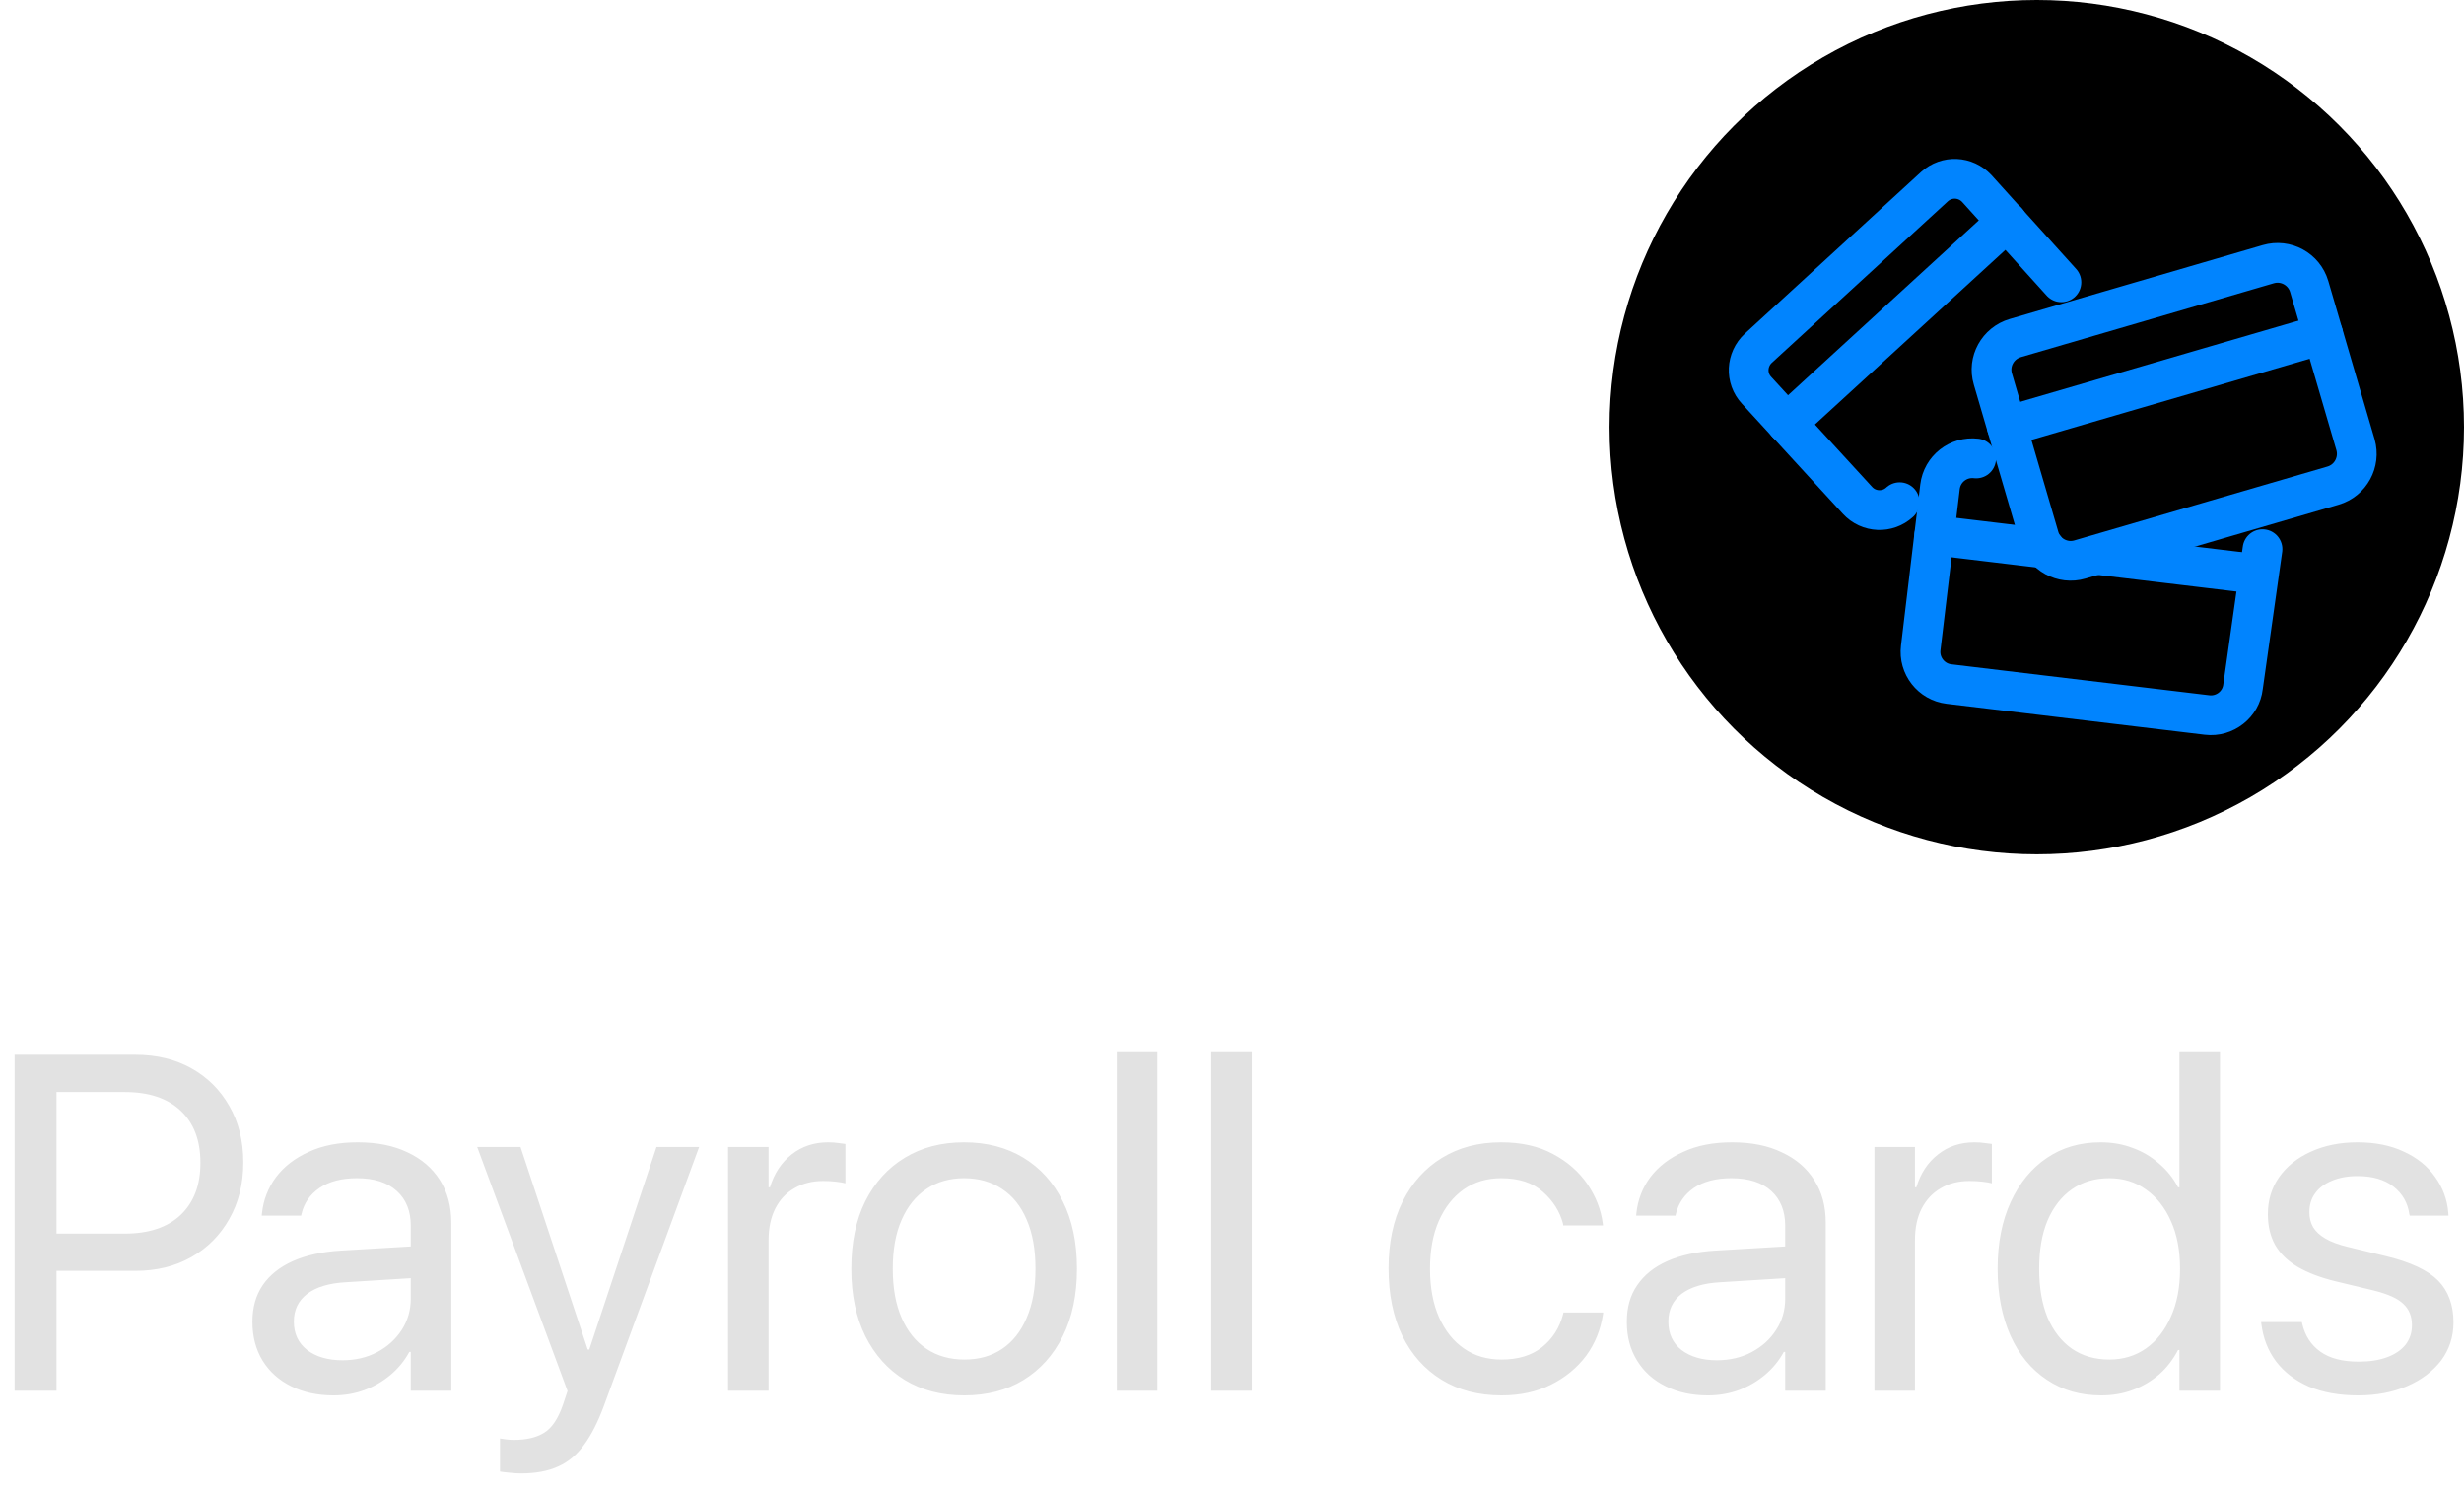 <?xml version="1.0" encoding="UTF-8"?>
<svg width="124px" height="75px" viewBox="0 0 124 75" version="1.1" xmlns="http://www.w3.org/2000/svg" xmlns:xlink="http://www.w3.org/1999/xlink">
    <title>payroll-cards</title>
    <g id="Page-1" stroke="none" stroke-width="1" fill="none" fill-rule="evenodd">
        <g id="infographic" transform="translate(-810, -128)">
            <g id="payroll-cards" transform="translate(810.735, 128)">
                <path d="M1.054,63.965 L6.082,63.965 C7.144,63.965 8.082,63.734 8.894,63.273 C9.707,62.812 10.343,62.172 10.804,61.352 C11.273,60.531 11.508,59.586 11.508,58.516 L11.508,58.492 C11.508,57.422 11.273,56.48 10.804,55.668 C10.343,54.855 9.707,54.223 8.894,53.77 C8.082,53.316 7.144,53.09 6.082,53.09 L1.054,53.09 L1.054,54.965 L5.543,54.965 C6.754,54.965 7.691,55.277 8.355,55.902 C9.019,56.527 9.351,57.398 9.351,58.516 L9.351,58.539 C9.351,59.648 9.019,60.52 8.355,61.152 C7.691,61.777 6.754,62.09 5.543,62.09 L1.054,62.09 L1.054,63.965 Z M0,70 L2.109,70 L2.109,53.09 L0,53.09 L0,70 Z M16.046,70.234 C16.601,70.234 17.12,70.145 17.605,69.965 C18.089,69.785 18.526,69.531 18.917,69.203 C19.308,68.875 19.624,68.488 19.866,68.043 L19.937,68.043 L19.937,70 L21.976,70 L21.976,61.539 C21.976,60.711 21.784,59.996 21.401,59.395 C21.019,58.793 20.476,58.328 19.773,58 C19.077,57.664 18.241,57.496 17.265,57.496 C16.319,57.496 15.499,57.656 14.804,57.977 C14.108,58.289 13.558,58.715 13.151,59.254 C12.753,59.793 12.519,60.398 12.448,61.07 L12.437,61.188 L14.417,61.188 L14.44,61.094 C14.565,60.555 14.866,60.121 15.343,59.793 C15.827,59.465 16.456,59.301 17.23,59.301 C18.097,59.301 18.765,59.516 19.233,59.945 C19.702,60.367 19.937,60.949 19.937,61.691 L19.937,65.359 C19.937,65.945 19.784,66.473 19.48,66.941 C19.175,67.41 18.765,67.781 18.249,68.055 C17.733,68.328 17.151,68.465 16.503,68.465 C15.769,68.465 15.175,68.293 14.722,67.949 C14.276,67.598 14.054,67.125 14.054,66.531 L14.054,66.508 C14.054,65.93 14.276,65.469 14.722,65.125 C15.175,64.781 15.819,64.586 16.655,64.539 L20.956,64.27 L20.956,62.676 L16.421,62.945 C15.483,63 14.679,63.176 14.007,63.473 C13.343,63.77 12.835,64.176 12.483,64.691 C12.14,65.199 11.968,65.809 11.968,66.52 L11.968,66.543 C11.968,67.277 12.14,67.926 12.483,68.488 C12.827,69.043 13.308,69.473 13.925,69.777 C14.542,70.082 15.249,70.234 16.046,70.234 Z M25.483,74.16 C26.225,74.16 26.85,74.043 27.358,73.809 C27.866,73.582 28.299,73.219 28.659,72.719 C29.026,72.219 29.358,71.566 29.655,70.762 L34.448,57.73 L32.303,57.73 L28.717,68.535 L29.209,67.926 L28.541,67.926 L29.045,68.535 L25.459,57.73 L23.28,57.73 L27.827,70.012 L27.592,70.715 C27.35,71.41 27.038,71.875 26.655,72.109 C26.272,72.352 25.76,72.473 25.12,72.473 C24.995,72.473 24.87,72.465 24.745,72.449 C24.627,72.434 24.522,72.418 24.428,72.402 L24.428,74.066 C24.569,74.09 24.733,74.109 24.92,74.125 C25.116,74.148 25.303,74.16 25.483,74.16 Z M35.904,70 L37.943,70 L37.943,62.418 C37.943,61.801 38.056,61.27 38.283,60.824 C38.51,60.379 38.83,60.039 39.244,59.805 C39.658,59.562 40.138,59.441 40.685,59.441 C40.927,59.441 41.146,59.453 41.342,59.477 C41.545,59.5 41.701,59.527 41.81,59.559 L41.81,57.578 C41.724,57.562 41.603,57.547 41.447,57.531 C41.299,57.508 41.131,57.496 40.943,57.496 C40.232,57.496 39.619,57.699 39.103,58.105 C38.588,58.512 38.224,59.062 38.013,59.758 L37.943,59.758 L37.943,57.73 L35.904,57.73 L35.904,70 Z M47.79,70.234 C48.931,70.234 49.923,69.977 50.767,69.461 C51.618,68.938 52.278,68.203 52.747,67.258 C53.224,66.305 53.462,65.176 53.462,63.871 L53.462,63.848 C53.462,62.535 53.224,61.406 52.747,60.461 C52.278,59.516 51.618,58.785 50.767,58.27 C49.915,57.754 48.919,57.496 47.778,57.496 C46.646,57.496 45.653,57.754 44.802,58.27 C43.95,58.785 43.286,59.516 42.81,60.461 C42.341,61.406 42.107,62.535 42.107,63.848 L42.107,63.871 C42.107,65.168 42.341,66.293 42.81,67.246 C43.286,68.199 43.95,68.938 44.802,69.461 C45.653,69.977 46.65,70.234 47.79,70.234 Z M47.802,68.43 C47.068,68.43 46.431,68.25 45.892,67.891 C45.353,67.531 44.935,67.012 44.638,66.332 C44.341,65.652 44.193,64.832 44.193,63.871 L44.193,63.848 C44.193,62.887 44.341,62.07 44.638,61.398 C44.935,60.719 45.353,60.199 45.892,59.84 C46.431,59.48 47.06,59.301 47.778,59.301 C48.513,59.301 49.15,59.48 49.689,59.84 C50.228,60.191 50.642,60.707 50.931,61.387 C51.228,62.066 51.376,62.887 51.376,63.848 L51.376,63.871 C51.376,64.832 51.228,65.652 50.931,66.332 C50.642,67.012 50.232,67.531 49.7,67.891 C49.169,68.25 48.536,68.43 47.802,68.43 Z M55.469,70 L57.508,70 L57.508,52.961 L55.469,52.961 L55.469,70 Z M60.219,70 L62.258,70 L62.258,52.961 L60.219,52.961 L60.219,70 Z M74.825,70.234 C75.765,70.234 76.595,70.055 77.315,69.695 C78.035,69.336 78.625,68.852 79.085,68.242 C79.535,67.625 79.815,66.93 79.935,66.156 L79.945,66.062 L77.945,66.062 L77.925,66.156 C77.745,66.844 77.385,67.395 76.865,67.809 C76.345,68.223 75.665,68.43 74.825,68.43 C74.105,68.43 73.475,68.246 72.945,67.879 C72.405,67.512 71.995,66.988 71.685,66.309 C71.385,65.629 71.229,64.816 71.229,63.871 L71.229,63.859 C71.229,62.93 71.375,62.125 71.675,61.445 C71.975,60.766 72.395,60.238 72.925,59.863 C73.465,59.488 74.095,59.301 74.805,59.301 C75.705,59.301 76.405,59.531 76.915,59.992 C77.425,60.445 77.765,60.98 77.925,61.598 L77.935,61.68 L79.935,61.68 L79.925,61.586 C79.835,60.883 79.575,60.223 79.155,59.605 C78.725,58.98 78.155,58.473 77.415,58.082 C76.695,57.691 75.815,57.496 74.805,57.496 C73.675,57.496 72.675,57.758 71.825,58.281 C70.983,58.797 70.323,59.531 69.846,60.484 C69.378,61.43 69.143,62.547 69.143,63.836 L69.143,63.848 C69.143,65.145 69.374,66.273 69.835,67.234 C70.303,68.188 70.963,68.926 71.815,69.449 C72.665,69.973 73.675,70.234 74.825,70.234 Z M85.215,70.234 C85.765,70.234 86.285,70.145 86.775,69.965 C87.255,69.785 87.695,69.531 88.085,69.203 C88.475,68.875 88.795,68.488 89.035,68.043 L89.105,68.043 L89.105,70 L91.145,70 L91.145,61.539 C91.145,60.711 90.955,59.996 90.565,59.395 C90.185,58.793 89.645,58.328 88.935,58 C88.245,57.664 87.405,57.496 86.435,57.496 C85.485,57.496 84.665,57.656 83.975,57.977 C83.275,58.289 82.725,58.715 82.315,59.254 C81.915,59.793 81.685,60.398 81.615,61.07 L81.605,61.188 L83.585,61.188 L83.605,61.094 C83.735,60.555 84.035,60.121 84.505,59.793 C84.995,59.465 85.625,59.301 86.395,59.301 C87.265,59.301 87.935,59.516 88.405,59.945 C88.865,60.367 89.105,60.949 89.105,61.691 L89.105,65.359 C89.105,65.945 88.955,66.473 88.645,66.941 C88.345,67.41 87.935,67.781 87.415,68.055 C86.905,68.328 86.315,68.465 85.665,68.465 C84.935,68.465 84.345,68.293 83.885,67.949 C83.445,67.598 83.225,67.125 83.225,66.531 L83.225,66.508 C83.225,65.93 83.445,65.469 83.885,65.125 C84.345,64.781 84.985,64.586 85.825,64.539 L90.125,64.27 L90.125,62.676 L85.585,62.945 C84.655,63 83.845,63.176 83.175,63.473 C82.505,63.77 82.005,64.176 81.655,64.691 C81.305,65.199 81.135,65.809 81.135,66.52 L81.135,66.543 C81.135,67.277 81.305,67.926 81.655,68.488 C81.995,69.043 82.475,69.473 83.095,69.777 C83.705,70.082 84.415,70.234 85.215,70.234 Z M93.595,70 L95.635,70 L95.635,62.418 C95.635,61.801 95.745,61.27 95.975,60.824 C96.205,60.379 96.525,60.039 96.935,59.805 C97.345,59.562 97.825,59.441 98.375,59.441 C98.615,59.441 98.835,59.453 99.035,59.477 C99.235,59.5 99.395,59.527 99.505,59.559 L99.505,57.578 C99.415,57.562 99.295,57.547 99.135,57.531 C98.985,57.508 98.825,57.496 98.635,57.496 C97.925,57.496 97.305,57.699 96.795,58.105 C96.275,58.512 95.915,59.062 95.705,59.758 L95.635,59.758 L95.635,57.73 L93.595,57.73 L93.595,70 Z M105.005,70.234 C105.585,70.234 106.125,70.141 106.615,69.953 C107.115,69.766 107.545,69.504 107.935,69.168 C108.315,68.832 108.625,68.426 108.875,67.949 L108.945,67.949 L108.945,70 L110.985,70 L110.985,52.961 L108.945,52.961 L108.945,59.758 L108.875,59.758 C108.635,59.297 108.315,58.898 107.915,58.562 C107.525,58.219 107.085,57.957 106.585,57.777 C106.095,57.59 105.555,57.496 104.975,57.496 C103.945,57.496 103.045,57.758 102.275,58.281 C101.495,58.805 100.895,59.543 100.455,60.496 C100.015,61.449 99.795,62.57 99.795,63.859 L99.795,63.871 C99.795,65.152 100.015,66.273 100.445,67.234 C100.875,68.188 101.485,68.926 102.275,69.449 C103.055,69.973 103.965,70.234 105.005,70.234 Z M105.415,68.43 C104.685,68.43 104.055,68.246 103.525,67.879 C103.005,67.512 102.595,66.988 102.305,66.309 C102.025,65.621 101.885,64.809 101.885,63.871 L101.885,63.859 C101.885,62.914 102.025,62.105 102.305,61.434 C102.595,60.754 103.005,60.23 103.525,59.863 C104.055,59.488 104.685,59.301 105.415,59.301 C106.115,59.301 106.735,59.492 107.265,59.875 C107.795,60.25 108.215,60.777 108.515,61.457 C108.825,62.137 108.975,62.938 108.975,63.859 L108.975,63.871 C108.975,64.785 108.825,65.586 108.515,66.273 C108.215,66.953 107.805,67.484 107.265,67.867 C106.735,68.242 106.115,68.43 105.415,68.43 Z M117.945,70.234 C118.855,70.234 119.675,70.078 120.405,69.766 C121.125,69.453 121.695,69.023 122.115,68.477 C122.525,67.922 122.735,67.285 122.735,66.566 L122.735,66.555 C122.735,65.68 122.475,64.98 121.965,64.457 C121.445,63.934 120.575,63.523 119.345,63.227 L117.415,62.758 C116.965,62.648 116.585,62.512 116.305,62.348 C116.015,62.184 115.815,61.992 115.675,61.773 C115.545,61.547 115.485,61.297 115.485,61.023 L115.485,61.012 C115.485,60.645 115.575,60.328 115.775,60.062 C115.965,59.789 116.255,59.578 116.615,59.43 C116.985,59.273 117.415,59.195 117.905,59.195 C118.665,59.195 119.265,59.371 119.715,59.723 C120.165,60.074 120.435,60.539 120.515,61.117 L120.535,61.188 L122.485,61.188 L122.475,61.059 C122.425,60.379 122.195,59.77 121.805,59.23 C121.425,58.691 120.905,58.27 120.235,57.965 C119.575,57.652 118.795,57.496 117.905,57.496 C117.035,57.496 116.255,57.652 115.565,57.965 C114.885,58.27 114.355,58.695 113.965,59.242 C113.585,59.781 113.395,60.402 113.395,61.105 L113.395,61.117 C113.395,61.703 113.515,62.215 113.755,62.652 C114.005,63.09 114.385,63.461 114.895,63.766 C115.405,64.062 116.035,64.305 116.805,64.492 L118.755,64.961 C119.465,65.141 119.955,65.367 120.225,65.641 C120.505,65.906 120.645,66.258 120.645,66.695 L120.645,66.707 C120.645,67.082 120.535,67.406 120.325,67.68 C120.105,67.953 119.795,68.164 119.395,68.312 C118.995,68.461 118.515,68.535 117.965,68.535 C117.145,68.535 116.505,68.367 116.035,68.031 C115.565,67.695 115.265,67.23 115.125,66.637 L115.105,66.543 L113.055,66.543 L113.065,66.625 C113.155,67.344 113.395,67.977 113.805,68.523 C114.215,69.062 114.765,69.484 115.455,69.789 C116.165,70.086 116.985,70.234 117.945,70.234 Z" id="Shape" fill="#E2E2E2" fill-rule="nonzero"></path>
                <circle id="Oval" fill="#000000" fill-rule="nonzero" cx="101.765" cy="21.5" r="21.5"></circle>
                <path d="M103.005,14.208 L98.745,9.487 C98.175,8.876 97.235,8.833 96.615,9.396 L87.755,17.524 C87.145,18.087 87.095,19.035 87.665,19.646 L92.745,25.186 C93.305,25.797 94.255,25.84 94.865,25.277" id="Path" stroke="#0184FE" stroke-width="2" stroke-linecap="round" stroke-linejoin="round"></path>
                <line x1="89.185" y1="21.307" x2="100.265" y2="11.148" id="Path" stroke="#0184FE" stroke-width="2" stroke-linecap="round" stroke-linejoin="round"></line>
                <path d="M98.715,23.075 C97.815,22.968 97.005,23.606 96.895,24.5 L95.925,32.613 C95.815,33.507 96.455,34.322 97.345,34.429 L110.335,35.988 C111.225,36.095 112.045,35.458 112.145,34.563 L113.125,27.64" id="Path" stroke="#0184FE" stroke-width="2" stroke-linecap="round" stroke-linejoin="round"></path>
                <line x1="100.255" y1="21.462" x2="116.175" y2="16.817" id="Path" stroke="#0184FE" stroke-width="2" stroke-linecap="round" stroke-linejoin="round"></line>
                <line x1="104.975" y1="27.946" x2="112.835" y2="28.889" id="Path" stroke="#0184FE" stroke-width="2" stroke-linecap="round" stroke-linejoin="round"></line>
                <path d="M113.415,13.297 L100.685,17.015 C99.805,17.273 99.295,18.194 99.555,19.073 L101.885,27.035 C102.135,27.914 103.065,28.417 103.935,28.16 L116.675,24.442 C117.555,24.184 118.055,23.263 117.805,22.384 L115.475,14.422 C115.215,13.543 114.295,13.04 113.415,13.297 Z" id="Path" stroke="#0184FE" stroke-width="2" stroke-linecap="round" stroke-linejoin="round"></path>
                <line x1="96.605" y1="26.939" x2="102.185" y2="27.608" id="Path" stroke="#0184FE" stroke-width="2" stroke-linecap="round" stroke-linejoin="round"></line>
            </g>
        </g>
    </g>
</svg>
